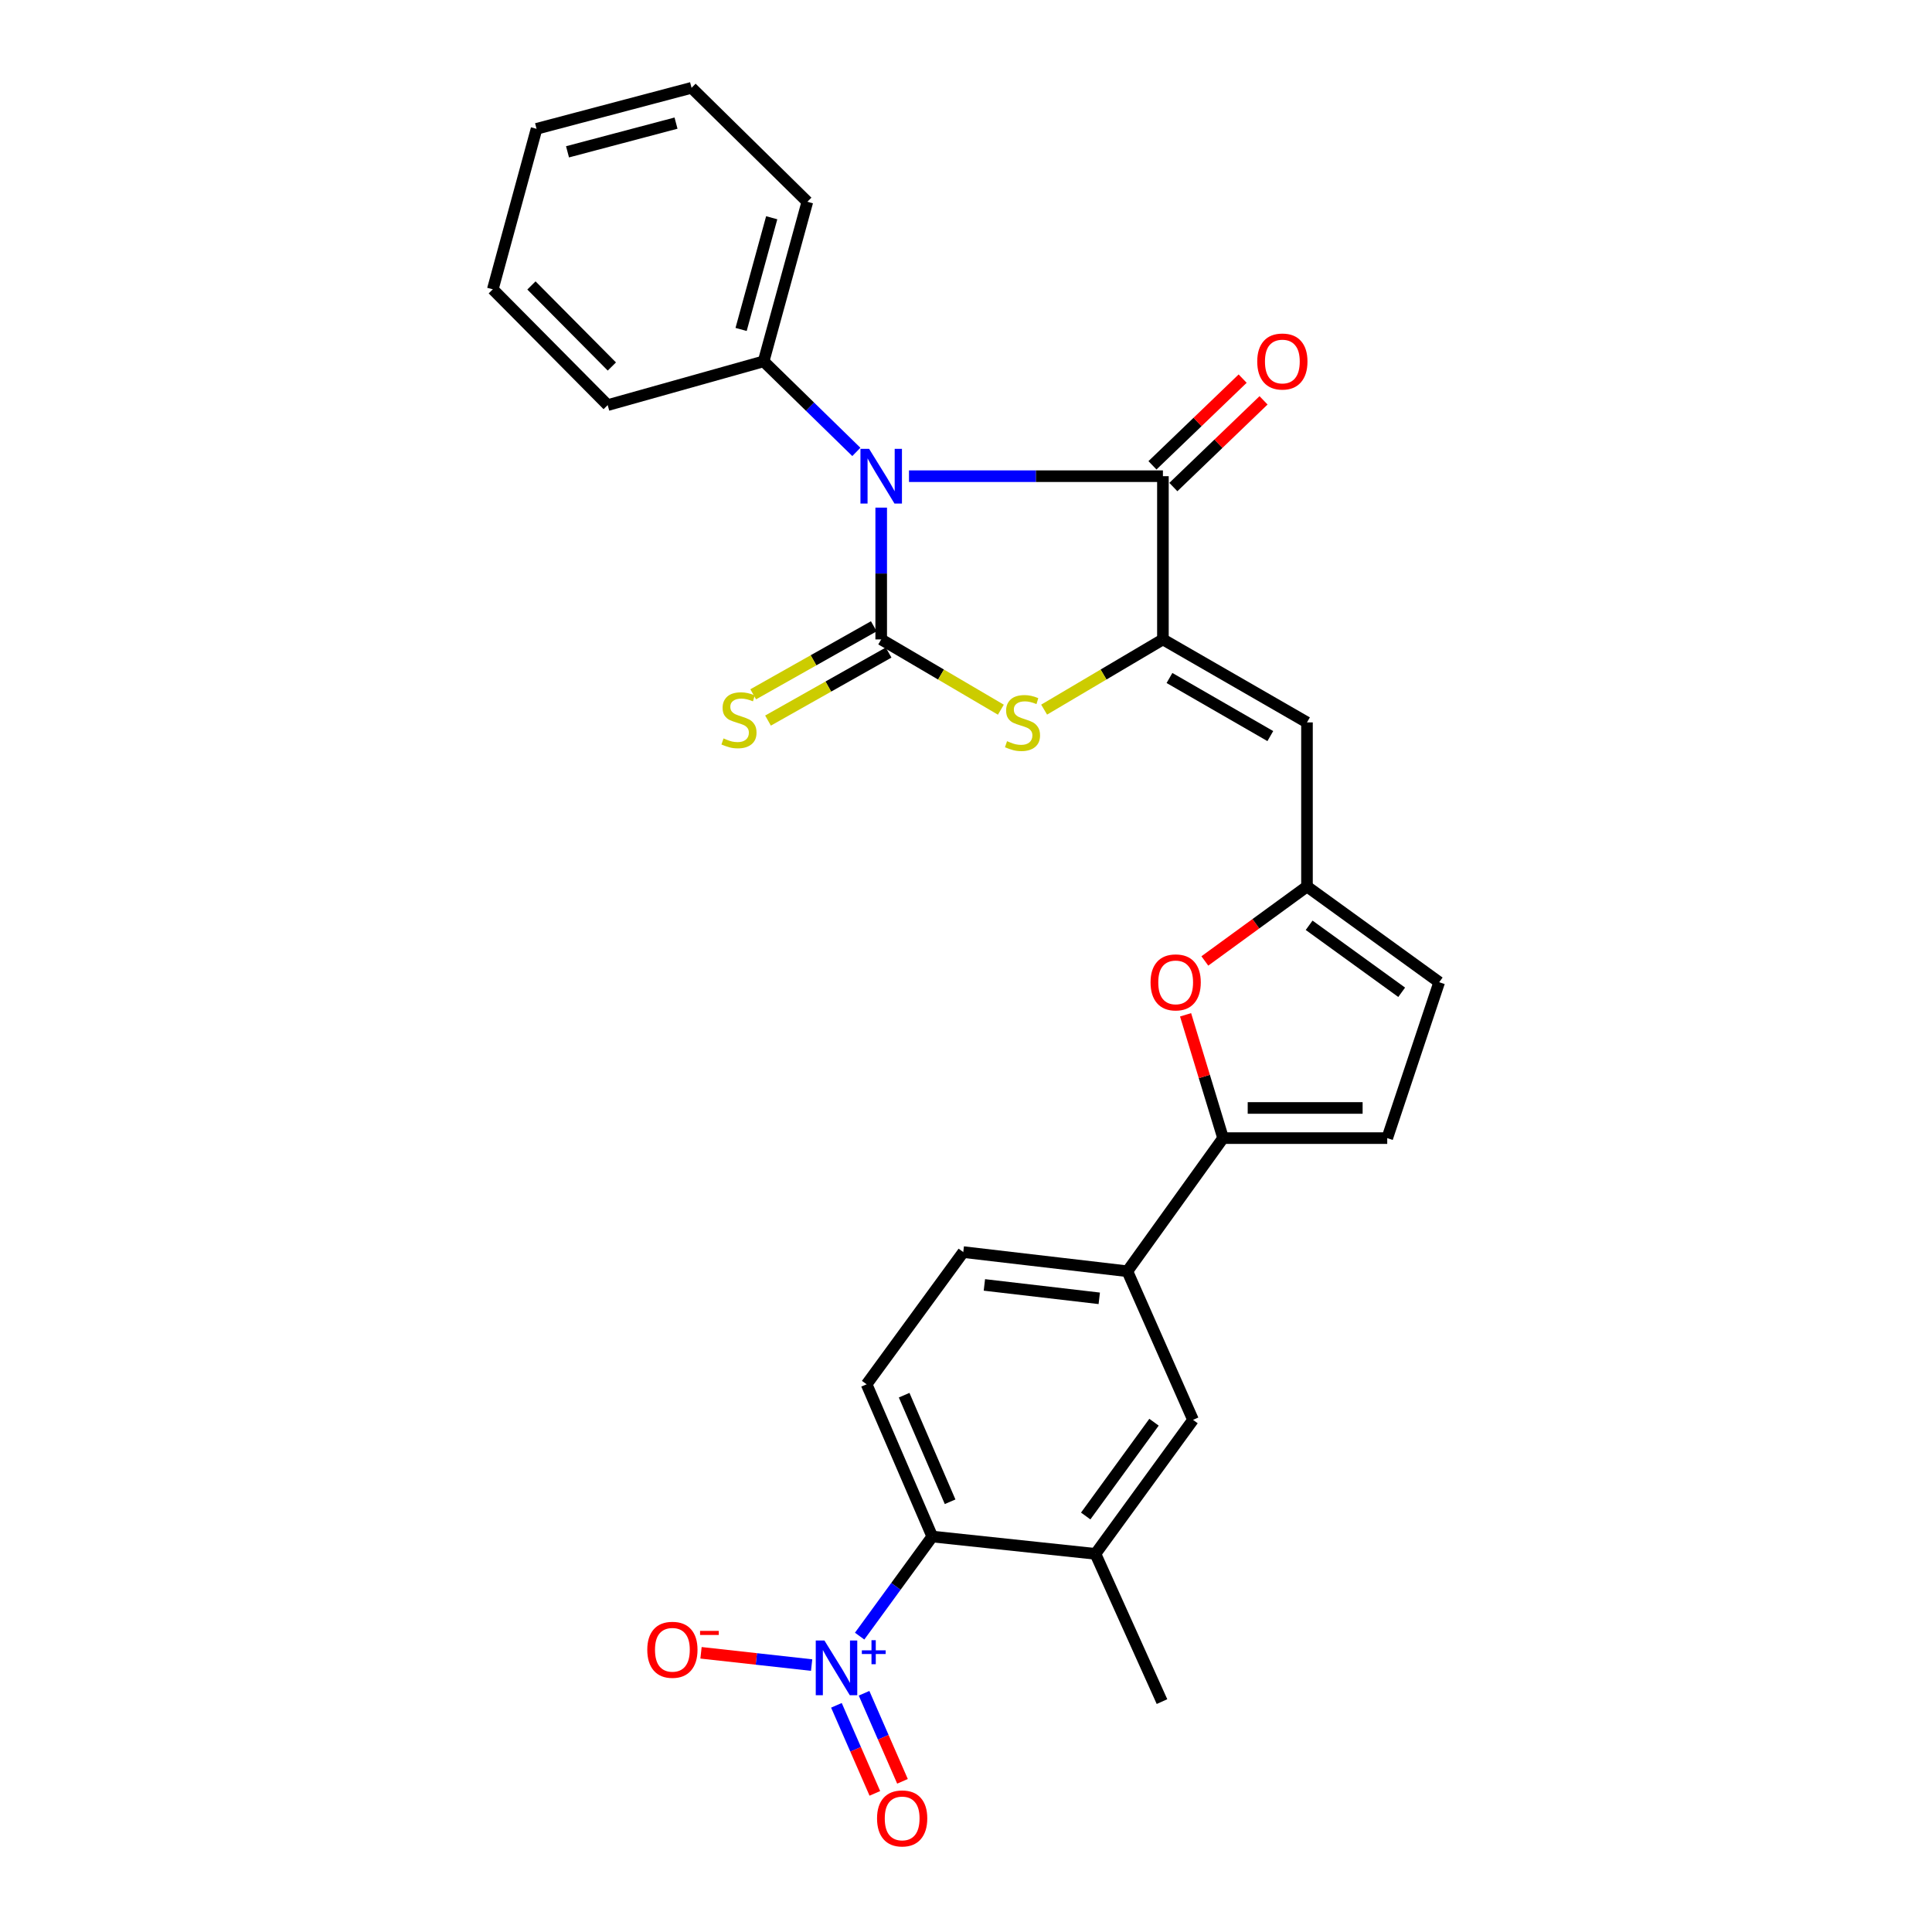 <?xml version='1.0' encoding='iso-8859-1'?>
<svg version='1.1' baseProfile='full'
              xmlns='http://www.w3.org/2000/svg'
                      xmlns:rdkit='http://www.rdkit.org/xml'
                      xmlns:xlink='http://www.w3.org/1999/xlink'
                  xml:space='preserve'
width='1000px' height='1000px' viewBox='0 0 1000 1000'>
<!-- END OF HEADER -->
<rect style='opacity:1.0;fill:#FFFFFF;stroke:none' width='1000' height='1000' x='0' y='0'> </rect>
<path class='bond-0' d='M 456.109,262.746 L 456.109,296.854' style='fill:none;fill-rule:evenodd;stroke:#0000FF;stroke-width:6px;stroke-linecap:butt;stroke-linejoin:miter;stroke-opacity:1' />
<path class='bond-0' d='M 456.109,296.854 L 456.109,330.961' style='fill:none;fill-rule:evenodd;stroke:#000000;stroke-width:6px;stroke-linecap:butt;stroke-linejoin:miter;stroke-opacity:1' />
<path class='bond-2' d='M 470.495,246.474 L 536.209,246.474' style='fill:none;fill-rule:evenodd;stroke:#0000FF;stroke-width:6px;stroke-linecap:butt;stroke-linejoin:miter;stroke-opacity:1' />
<path class='bond-2' d='M 536.209,246.474 L 601.923,246.474' style='fill:none;fill-rule:evenodd;stroke:#000000;stroke-width:6px;stroke-linecap:butt;stroke-linejoin:miter;stroke-opacity:1' />
<path class='bond-16' d='M 443.243,233.908 L 419.246,210.473' style='fill:none;fill-rule:evenodd;stroke:#0000FF;stroke-width:6px;stroke-linecap:butt;stroke-linejoin:miter;stroke-opacity:1' />
<path class='bond-16' d='M 419.246,210.473 L 395.25,187.037' style='fill:none;fill-rule:evenodd;stroke:#000000;stroke-width:6px;stroke-linecap:butt;stroke-linejoin:miter;stroke-opacity:1' />
<path class='bond-3' d='M 456.109,330.961 L 487.077,349.149' style='fill:none;fill-rule:evenodd;stroke:#000000;stroke-width:6px;stroke-linecap:butt;stroke-linejoin:miter;stroke-opacity:1' />
<path class='bond-3' d='M 487.077,349.149 L 518.046,367.337' style='fill:none;fill-rule:evenodd;stroke:#CCCC00;stroke-width:6px;stroke-linecap:butt;stroke-linejoin:miter;stroke-opacity:1' />
<path class='bond-13' d='M 452.275,324.164 L 421.065,341.769' style='fill:none;fill-rule:evenodd;stroke:#000000;stroke-width:6px;stroke-linecap:butt;stroke-linejoin:miter;stroke-opacity:1' />
<path class='bond-13' d='M 421.065,341.769 L 389.855,359.374' style='fill:none;fill-rule:evenodd;stroke:#CCCC00;stroke-width:6px;stroke-linecap:butt;stroke-linejoin:miter;stroke-opacity:1' />
<path class='bond-13' d='M 459.943,337.758 L 428.733,355.363' style='fill:none;fill-rule:evenodd;stroke:#000000;stroke-width:6px;stroke-linecap:butt;stroke-linejoin:miter;stroke-opacity:1' />
<path class='bond-13' d='M 428.733,355.363 L 397.523,372.968' style='fill:none;fill-rule:evenodd;stroke:#CCCC00;stroke-width:6px;stroke-linecap:butt;stroke-linejoin:miter;stroke-opacity:1' />
<path class='bond-1' d='M 601.923,330.961 L 601.923,246.474' style='fill:none;fill-rule:evenodd;stroke:#000000;stroke-width:6px;stroke-linecap:butt;stroke-linejoin:miter;stroke-opacity:1' />
<path class='bond-5' d='M 601.923,330.961 L 676.491,373.915' style='fill:none;fill-rule:evenodd;stroke:#000000;stroke-width:6px;stroke-linecap:butt;stroke-linejoin:miter;stroke-opacity:1' />
<path class='bond-5' d='M 605.318,350.928 L 657.515,380.996' style='fill:none;fill-rule:evenodd;stroke:#000000;stroke-width:6px;stroke-linecap:butt;stroke-linejoin:miter;stroke-opacity:1' />
<path class='bond-28' d='M 601.923,330.961 L 571.18,349.131' style='fill:none;fill-rule:evenodd;stroke:#000000;stroke-width:6px;stroke-linecap:butt;stroke-linejoin:miter;stroke-opacity:1' />
<path class='bond-28' d='M 571.18,349.131 L 540.437,367.301' style='fill:none;fill-rule:evenodd;stroke:#CCCC00;stroke-width:6px;stroke-linecap:butt;stroke-linejoin:miter;stroke-opacity:1' />
<path class='bond-20' d='M 607.332,252.1 L 630.67,229.661' style='fill:none;fill-rule:evenodd;stroke:#000000;stroke-width:6px;stroke-linecap:butt;stroke-linejoin:miter;stroke-opacity:1' />
<path class='bond-20' d='M 630.67,229.661 L 654.009,207.222' style='fill:none;fill-rule:evenodd;stroke:#FF0000;stroke-width:6px;stroke-linecap:butt;stroke-linejoin:miter;stroke-opacity:1' />
<path class='bond-20' d='M 596.515,240.849 L 619.854,218.41' style='fill:none;fill-rule:evenodd;stroke:#000000;stroke-width:6px;stroke-linecap:butt;stroke-linejoin:miter;stroke-opacity:1' />
<path class='bond-20' d='M 619.854,218.41 L 643.192,195.972' style='fill:none;fill-rule:evenodd;stroke:#FF0000;stroke-width:6px;stroke-linecap:butt;stroke-linejoin:miter;stroke-opacity:1' />
<path class='bond-4' d='M 444.945,846.856 L 463.741,821.082' style='fill:none;fill-rule:evenodd;stroke:#0000FF;stroke-width:6px;stroke-linecap:butt;stroke-linejoin:miter;stroke-opacity:1' />
<path class='bond-4' d='M 463.741,821.082 L 482.537,795.308' style='fill:none;fill-rule:evenodd;stroke:#000000;stroke-width:6px;stroke-linecap:butt;stroke-linejoin:miter;stroke-opacity:1' />
<path class='bond-18' d='M 420.099,861.839 L 391.471,858.663' style='fill:none;fill-rule:evenodd;stroke:#0000FF;stroke-width:6px;stroke-linecap:butt;stroke-linejoin:miter;stroke-opacity:1' />
<path class='bond-18' d='M 391.471,858.663 L 362.843,855.486' style='fill:none;fill-rule:evenodd;stroke:#FF0000;stroke-width:6px;stroke-linecap:butt;stroke-linejoin:miter;stroke-opacity:1' />
<path class='bond-19' d='M 432.93,882.673 L 442.876,905.462' style='fill:none;fill-rule:evenodd;stroke:#0000FF;stroke-width:6px;stroke-linecap:butt;stroke-linejoin:miter;stroke-opacity:1' />
<path class='bond-19' d='M 442.876,905.462 L 452.822,928.252' style='fill:none;fill-rule:evenodd;stroke:#FF0000;stroke-width:6px;stroke-linecap:butt;stroke-linejoin:miter;stroke-opacity:1' />
<path class='bond-19' d='M 447.235,876.43 L 457.18,899.22' style='fill:none;fill-rule:evenodd;stroke:#0000FF;stroke-width:6px;stroke-linecap:butt;stroke-linejoin:miter;stroke-opacity:1' />
<path class='bond-19' d='M 457.18,899.22 L 467.126,922.009' style='fill:none;fill-rule:evenodd;stroke:#FF0000;stroke-width:6px;stroke-linecap:butt;stroke-linejoin:miter;stroke-opacity:1' />
<path class='bond-8' d='M 676.491,373.915 L 676.491,458.853' style='fill:none;fill-rule:evenodd;stroke:#000000;stroke-width:6px;stroke-linecap:butt;stroke-linejoin:miter;stroke-opacity:1' />
<path class='bond-6' d='M 633.068,589.085 L 623.361,557.175' style='fill:none;fill-rule:evenodd;stroke:#000000;stroke-width:6px;stroke-linecap:butt;stroke-linejoin:miter;stroke-opacity:1' />
<path class='bond-6' d='M 623.361,557.175 L 613.653,525.265' style='fill:none;fill-rule:evenodd;stroke:#FF0000;stroke-width:6px;stroke-linecap:butt;stroke-linejoin:miter;stroke-opacity:1' />
<path class='bond-12' d='M 633.068,589.085 L 583.524,658' style='fill:none;fill-rule:evenodd;stroke:#000000;stroke-width:6px;stroke-linecap:butt;stroke-linejoin:miter;stroke-opacity:1' />
<path class='bond-30' d='M 633.068,589.085 L 718.032,589.085' style='fill:none;fill-rule:evenodd;stroke:#000000;stroke-width:6px;stroke-linecap:butt;stroke-linejoin:miter;stroke-opacity:1' />
<path class='bond-30' d='M 645.813,573.478 L 705.287,573.478' style='fill:none;fill-rule:evenodd;stroke:#000000;stroke-width:6px;stroke-linecap:butt;stroke-linejoin:miter;stroke-opacity:1' />
<path class='bond-7' d='M 623.624,497.388 L 650.057,478.12' style='fill:none;fill-rule:evenodd;stroke:#FF0000;stroke-width:6px;stroke-linecap:butt;stroke-linejoin:miter;stroke-opacity:1' />
<path class='bond-7' d='M 650.057,478.12 L 676.491,458.853' style='fill:none;fill-rule:evenodd;stroke:#000000;stroke-width:6px;stroke-linecap:butt;stroke-linejoin:miter;stroke-opacity:1' />
<path class='bond-14' d='M 676.491,458.853 L 744.928,508.397' style='fill:none;fill-rule:evenodd;stroke:#000000;stroke-width:6px;stroke-linecap:butt;stroke-linejoin:miter;stroke-opacity:1' />
<path class='bond-14' d='M 677.604,478.926 L 725.51,513.607' style='fill:none;fill-rule:evenodd;stroke:#000000;stroke-width:6px;stroke-linecap:butt;stroke-linejoin:miter;stroke-opacity:1' />
<path class='bond-9' d='M 482.537,795.308 L 448.557,716.509' style='fill:none;fill-rule:evenodd;stroke:#000000;stroke-width:6px;stroke-linecap:butt;stroke-linejoin:miter;stroke-opacity:1' />
<path class='bond-9' d='M 491.772,777.308 L 467.986,722.149' style='fill:none;fill-rule:evenodd;stroke:#000000;stroke-width:6px;stroke-linecap:butt;stroke-linejoin:miter;stroke-opacity:1' />
<path class='bond-31' d='M 482.537,795.308 L 566.998,804.273' style='fill:none;fill-rule:evenodd;stroke:#000000;stroke-width:6px;stroke-linecap:butt;stroke-linejoin:miter;stroke-opacity:1' />
<path class='bond-10' d='M 718.032,589.085 L 744.928,508.397' style='fill:none;fill-rule:evenodd;stroke:#000000;stroke-width:6px;stroke-linecap:butt;stroke-linejoin:miter;stroke-opacity:1' />
<path class='bond-11' d='M 566.998,804.273 L 617.504,734.917' style='fill:none;fill-rule:evenodd;stroke:#000000;stroke-width:6px;stroke-linecap:butt;stroke-linejoin:miter;stroke-opacity:1' />
<path class='bond-11' d='M 561.957,784.682 L 597.312,736.133' style='fill:none;fill-rule:evenodd;stroke:#000000;stroke-width:6px;stroke-linecap:butt;stroke-linejoin:miter;stroke-opacity:1' />
<path class='bond-22' d='M 566.998,804.273 L 601.446,880.748' style='fill:none;fill-rule:evenodd;stroke:#000000;stroke-width:6px;stroke-linecap:butt;stroke-linejoin:miter;stroke-opacity:1' />
<path class='bond-15' d='M 583.524,658 L 617.504,734.917' style='fill:none;fill-rule:evenodd;stroke:#000000;stroke-width:6px;stroke-linecap:butt;stroke-linejoin:miter;stroke-opacity:1' />
<path class='bond-21' d='M 583.524,658 L 498.587,648.08' style='fill:none;fill-rule:evenodd;stroke:#000000;stroke-width:6px;stroke-linecap:butt;stroke-linejoin:miter;stroke-opacity:1' />
<path class='bond-21' d='M 568.973,672.013 L 509.517,665.07' style='fill:none;fill-rule:evenodd;stroke:#000000;stroke-width:6px;stroke-linecap:butt;stroke-linejoin:miter;stroke-opacity:1' />
<path class='bond-23' d='M 395.25,187.037 L 417.881,104.441' style='fill:none;fill-rule:evenodd;stroke:#000000;stroke-width:6px;stroke-linecap:butt;stroke-linejoin:miter;stroke-opacity:1' />
<path class='bond-23' d='M 383.592,170.524 L 399.434,112.706' style='fill:none;fill-rule:evenodd;stroke:#000000;stroke-width:6px;stroke-linecap:butt;stroke-linejoin:miter;stroke-opacity:1' />
<path class='bond-24' d='M 395.25,187.037 L 314.535,209.685' style='fill:none;fill-rule:evenodd;stroke:#000000;stroke-width:6px;stroke-linecap:butt;stroke-linejoin:miter;stroke-opacity:1' />
<path class='bond-17' d='M 448.557,716.509 L 498.587,648.08' style='fill:none;fill-rule:evenodd;stroke:#000000;stroke-width:6px;stroke-linecap:butt;stroke-linejoin:miter;stroke-opacity:1' />
<path class='bond-26' d='M 417.881,104.441 L 357.949,45.455' style='fill:none;fill-rule:evenodd;stroke:#000000;stroke-width:6px;stroke-linecap:butt;stroke-linejoin:miter;stroke-opacity:1' />
<path class='bond-25' d='M 314.535,209.685 L 255.072,149.745' style='fill:none;fill-rule:evenodd;stroke:#000000;stroke-width:6px;stroke-linecap:butt;stroke-linejoin:miter;stroke-opacity:1' />
<path class='bond-25' d='M 316.696,189.702 L 275.072,147.744' style='fill:none;fill-rule:evenodd;stroke:#000000;stroke-width:6px;stroke-linecap:butt;stroke-linejoin:miter;stroke-opacity:1' />
<path class='bond-27' d='M 255.072,149.745 L 277.72,66.68' style='fill:none;fill-rule:evenodd;stroke:#000000;stroke-width:6px;stroke-linecap:butt;stroke-linejoin:miter;stroke-opacity:1' />
<path class='bond-29' d='M 357.949,45.455 L 277.72,66.68' style='fill:none;fill-rule:evenodd;stroke:#000000;stroke-width:6px;stroke-linecap:butt;stroke-linejoin:miter;stroke-opacity:1' />
<path class='bond-29' d='M 349.906,63.726 L 293.746,78.584' style='fill:none;fill-rule:evenodd;stroke:#000000;stroke-width:6px;stroke-linecap:butt;stroke-linejoin:miter;stroke-opacity:1' />
<path  class='atom-0' d='M 449.849 232.314
L 459.129 247.314
Q 460.049 248.794, 461.529 251.474
Q 463.009 254.154, 463.089 254.314
L 463.089 232.314
L 466.849 232.314
L 466.849 260.634
L 462.969 260.634
L 453.009 244.234
Q 451.849 242.314, 450.609 240.114
Q 449.409 237.914, 449.049 237.234
L 449.049 260.634
L 445.369 260.634
L 445.369 232.314
L 449.849 232.314
' fill='#0000FF'/>
<path  class='atom-4' d='M 521.246 383.635
Q 521.566 383.755, 522.886 384.315
Q 524.206 384.875, 525.646 385.235
Q 527.126 385.555, 528.566 385.555
Q 531.246 385.555, 532.806 384.275
Q 534.366 382.955, 534.366 380.675
Q 534.366 379.115, 533.566 378.155
Q 532.806 377.195, 531.606 376.675
Q 530.406 376.155, 528.406 375.555
Q 525.886 374.795, 524.366 374.075
Q 522.886 373.355, 521.806 371.835
Q 520.766 370.315, 520.766 367.755
Q 520.766 364.195, 523.166 361.995
Q 525.606 359.795, 530.406 359.795
Q 533.686 359.795, 537.406 361.355
L 536.486 364.435
Q 533.086 363.035, 530.526 363.035
Q 527.766 363.035, 526.246 364.195
Q 524.726 365.315, 524.766 367.275
Q 524.766 368.795, 525.526 369.715
Q 526.326 370.635, 527.446 371.155
Q 528.606 371.675, 530.526 372.275
Q 533.086 373.075, 534.606 373.875
Q 536.126 374.675, 537.206 376.315
Q 538.326 377.915, 538.326 380.675
Q 538.326 384.595, 535.686 386.715
Q 533.086 388.795, 528.726 388.795
Q 526.206 388.795, 524.286 388.235
Q 522.406 387.715, 520.166 386.795
L 521.246 383.635
' fill='#CCCC00'/>
<path  class='atom-5' d='M 426.716 849.108
L 435.996 864.108
Q 436.916 865.588, 438.396 868.268
Q 439.876 870.948, 439.956 871.108
L 439.956 849.108
L 443.716 849.108
L 443.716 877.428
L 439.836 877.428
L 429.876 861.028
Q 428.716 859.108, 427.476 856.908
Q 426.276 854.708, 425.916 854.028
L 425.916 877.428
L 422.236 877.428
L 422.236 849.108
L 426.716 849.108
' fill='#0000FF'/>
<path  class='atom-5' d='M 446.092 854.213
L 451.082 854.213
L 451.082 848.959
L 453.299 848.959
L 453.299 854.213
L 458.421 854.213
L 458.421 856.114
L 453.299 856.114
L 453.299 861.394
L 451.082 861.394
L 451.082 856.114
L 446.092 856.114
L 446.092 854.213
' fill='#0000FF'/>
<path  class='atom-8' d='M 595.522 508.477
Q 595.522 501.677, 598.882 497.877
Q 602.242 494.077, 608.522 494.077
Q 614.802 494.077, 618.162 497.877
Q 621.522 501.677, 621.522 508.477
Q 621.522 515.357, 618.122 519.277
Q 614.722 523.157, 608.522 523.157
Q 602.282 523.157, 598.882 519.277
Q 595.522 515.397, 595.522 508.477
M 608.522 519.957
Q 612.842 519.957, 615.162 517.077
Q 617.522 514.157, 617.522 508.477
Q 617.522 502.917, 615.162 500.117
Q 612.842 497.277, 608.522 497.277
Q 604.202 497.277, 601.842 500.077
Q 599.522 502.877, 599.522 508.477
Q 599.522 514.197, 601.842 517.077
Q 604.202 519.957, 608.522 519.957
' fill='#FF0000'/>
<path  class='atom-14' d='M 374.496 382.205
Q 374.816 382.325, 376.136 382.885
Q 377.456 383.445, 378.896 383.805
Q 380.376 384.125, 381.816 384.125
Q 384.496 384.125, 386.056 382.845
Q 387.616 381.525, 387.616 379.245
Q 387.616 377.685, 386.816 376.725
Q 386.056 375.765, 384.856 375.245
Q 383.656 374.725, 381.656 374.125
Q 379.136 373.365, 377.616 372.645
Q 376.136 371.925, 375.056 370.405
Q 374.016 368.885, 374.016 366.325
Q 374.016 362.765, 376.416 360.565
Q 378.856 358.365, 383.656 358.365
Q 386.936 358.365, 390.656 359.925
L 389.736 363.005
Q 386.336 361.605, 383.776 361.605
Q 381.016 361.605, 379.496 362.765
Q 377.976 363.885, 378.016 365.845
Q 378.016 367.365, 378.776 368.285
Q 379.576 369.205, 380.696 369.725
Q 381.856 370.245, 383.776 370.845
Q 386.336 371.645, 387.856 372.445
Q 389.376 373.245, 390.456 374.885
Q 391.576 376.485, 391.576 379.245
Q 391.576 383.165, 388.936 385.285
Q 386.336 387.365, 381.976 387.365
Q 379.456 387.365, 377.536 386.805
Q 375.656 386.285, 373.416 385.365
L 374.496 382.205
' fill='#CCCC00'/>
<path  class='atom-19' d='M 335.03 853.923
Q 335.03 847.123, 338.39 843.323
Q 341.75 839.523, 348.03 839.523
Q 354.31 839.523, 357.67 843.323
Q 361.03 847.123, 361.03 853.923
Q 361.03 860.803, 357.63 864.723
Q 354.23 868.603, 348.03 868.603
Q 341.79 868.603, 338.39 864.723
Q 335.03 860.843, 335.03 853.923
M 348.03 865.403
Q 352.35 865.403, 354.67 862.523
Q 357.03 859.603, 357.03 853.923
Q 357.03 848.363, 354.67 845.563
Q 352.35 842.723, 348.03 842.723
Q 343.71 842.723, 341.35 845.523
Q 339.03 848.323, 339.03 853.923
Q 339.03 859.643, 341.35 862.523
Q 343.71 865.403, 348.03 865.403
' fill='#FF0000'/>
<path  class='atom-19' d='M 362.35 844.145
L 372.039 844.145
L 372.039 846.257
L 362.35 846.257
L 362.35 844.145
' fill='#FF0000'/>
<path  class='atom-20' d='M 453.956 941.21
Q 453.956 934.41, 457.316 930.61
Q 460.676 926.81, 466.956 926.81
Q 473.236 926.81, 476.596 930.61
Q 479.956 934.41, 479.956 941.21
Q 479.956 948.09, 476.556 952.01
Q 473.156 955.89, 466.956 955.89
Q 460.716 955.89, 457.316 952.01
Q 453.956 948.13, 453.956 941.21
M 466.956 952.69
Q 471.276 952.69, 473.596 949.81
Q 475.956 946.89, 475.956 941.21
Q 475.956 935.65, 473.596 932.85
Q 471.276 930.01, 466.956 930.01
Q 462.636 930.01, 460.276 932.81
Q 457.956 935.61, 457.956 941.21
Q 457.956 946.93, 460.276 949.81
Q 462.636 952.69, 466.956 952.69
' fill='#FF0000'/>
<path  class='atom-21' d='M 650.745 187.117
Q 650.745 180.317, 654.105 176.517
Q 657.465 172.717, 663.745 172.717
Q 670.025 172.717, 673.385 176.517
Q 676.745 180.317, 676.745 187.117
Q 676.745 193.997, 673.345 197.917
Q 669.945 201.797, 663.745 201.797
Q 657.505 201.797, 654.105 197.917
Q 650.745 194.037, 650.745 187.117
M 663.745 198.597
Q 668.065 198.597, 670.385 195.717
Q 672.745 192.797, 672.745 187.117
Q 672.745 181.557, 670.385 178.757
Q 668.065 175.917, 663.745 175.917
Q 659.425 175.917, 657.065 178.717
Q 654.745 181.517, 654.745 187.117
Q 654.745 192.837, 657.065 195.717
Q 659.425 198.597, 663.745 198.597
' fill='#FF0000'/>
</svg>
